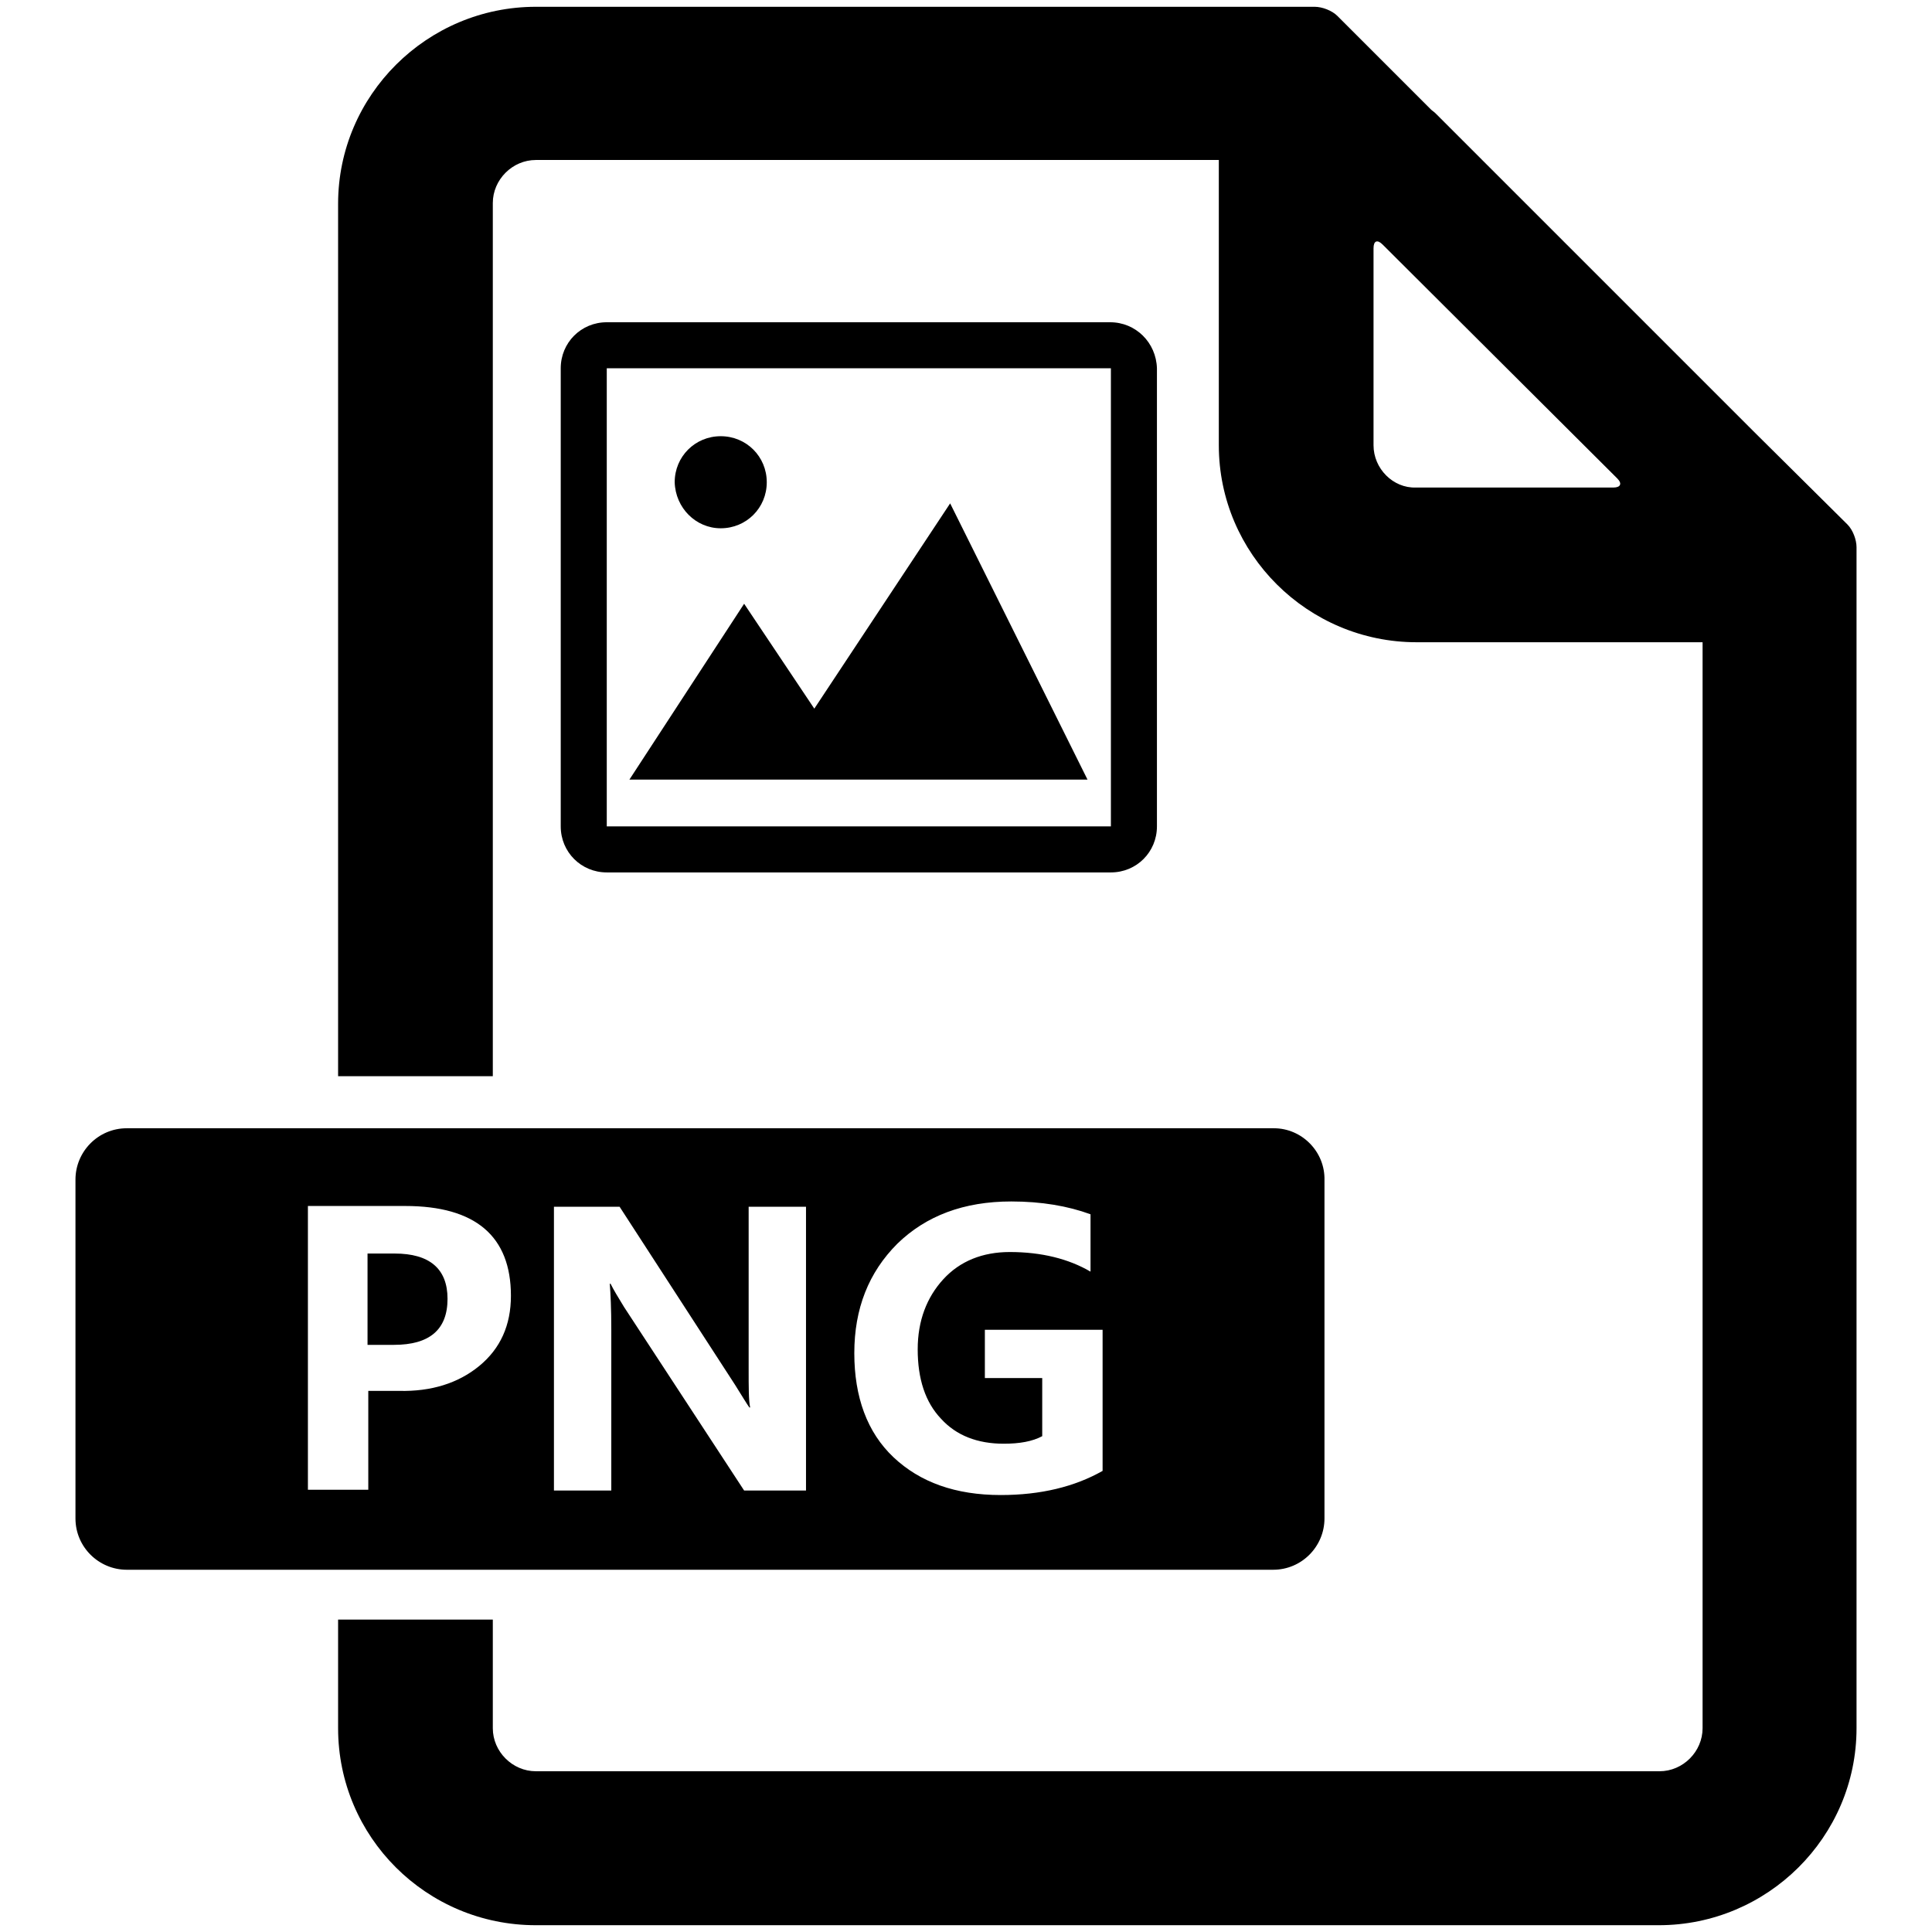 <?xml version="1.0" encoding="utf-8"?>
<!-- Svg Vector Icons : http://www.onlinewebfonts.com/icon -->
<!DOCTYPE svg PUBLIC "-//W3C//DTD SVG 1.1//EN" "http://www.w3.org/Graphics/SVG/1.1/DTD/svg11.dtd">
<svg version="1.1" xmlns="http://www.w3.org/2000/svg" xmlns:xlink="http://www.w3.org/1999/xlink" x="0px" y="0px" viewBox="0 0 256 256" enable-background="new 0 0 256 256" xml:space="preserve">
<g> <path fill="#000000" d="M190.2,15c-0.2-0.2-0.4-0.3-0.6-0.5L177.2,2.1c-0.7-0.7-2-1.2-3-1.2H71c-14.4,0-26.2,11.7-26.2,26.1v115.6 h20.5V26.9c0-3.1,2.6-5.7,5.7-5.7h90.5V59c0,14.4,11.8,26.1,26.2,26.1h37.9v143.9c0,3.1-2.6,5.7-5.7,5.7H71c-3.1,0-5.7-2.6-5.7-5.7 v-14.4H44.8v14.4c0,14.4,11.7,26.1,26.2,26.1h148.8c14.4,0,26.2-11.7,26.2-26.1V72.5c0-1-0.5-2.3-1.2-3l-12.5-12.4 c-0.2-0.2-0.4-0.4-0.6-0.6L190.2,15L190.2,15z M182,59V32.9c0-1,0.5-1.2,1.2-0.5l31.1,31c0.7,0.7,0.4,1.2-0.5,1.2h-26.2 C184.6,64.7,182,62.1,182,59z M52.3,166.1h-3.6v12.1h3.5c4.7,0,7.1-2,7.1-6.1C59.3,168.1,56.9,166.1,52.3,166.1z M168.8,149.5H16.8 c-3.8,0-6.8,3.1-6.8,6.8v44.9c0,3.8,3.1,6.8,6.8,6.8h151.9c3.8,0,6.8-3.1,6.8-6.8v-44.8C175.6,152.6,172.5,149.5,168.8,149.5z  M63.5,181c-2.8,2.3-6.4,3.4-10.6,3.3h-4.1v13.1h-8v-37.6h12.9c9.3,0,14,4,14,11.9C67.7,175.6,66.3,178.7,63.5,181z M98.6,197.5 l-15.9-24.3c-0.8-1.3-1.4-2.3-1.8-3.1h-0.1c0.1,1.3,0.2,3.3,0.2,6v21.4h-7.6v-37.6h8.7l15.3,23.6c1,1.6,1.6,2.6,1.9,3h0.1 c-0.2-0.9-0.2-2.6-0.2-5.2v-21.4h7.6v37.6H98.6L98.6,197.5z M146.1,194.9c-3.7,2.1-8.2,3.2-13.5,3.2c-6,0-10.7-1.7-14.2-5 s-5.2-8-5.2-13.8c0-5.9,1.9-10.7,5.7-14.5c3.8-3.7,8.8-5.6,15.1-5.6c4,0,7.5,0.6,10.5,1.7v7.6c-2.9-1.7-6.5-2.6-10.7-2.6 c-3.6,0-6.6,1.2-8.8,3.6s-3.4,5.5-3.4,9.3c0,3.9,1,7,3.1,9.2c2,2.2,4.8,3.3,8.3,3.3c2.1,0,3.8-0.3,5.1-1v-7.7h-7.6v-6.4h15.6V194.9 L146.1,194.9z M147.1,42.7H80.4c-3.4,0-6.1,2.7-6.1,6.1v60.7c0,3.4,2.7,6.1,6.1,6.1h66.8c3.4,0,6.1-2.7,6.1-6.1V48.8 C153.2,45.4,150.5,42.7,147.1,42.7z M147.1,109.5H80.4V48.8h66.8V109.5z M95.5,70c3.4,0,6.1-2.7,6.1-6.1c0-3.4-2.7-6.1-6.1-6.1 c-3.4,0-6.1,2.7-6.1,6.1C89.5,67.3,92.2,70,95.5,70z M125.9,66.7l-18,27.2L98.6,80l-15.2,23.3h60.7L125.9,66.7z"/></g>
</svg>